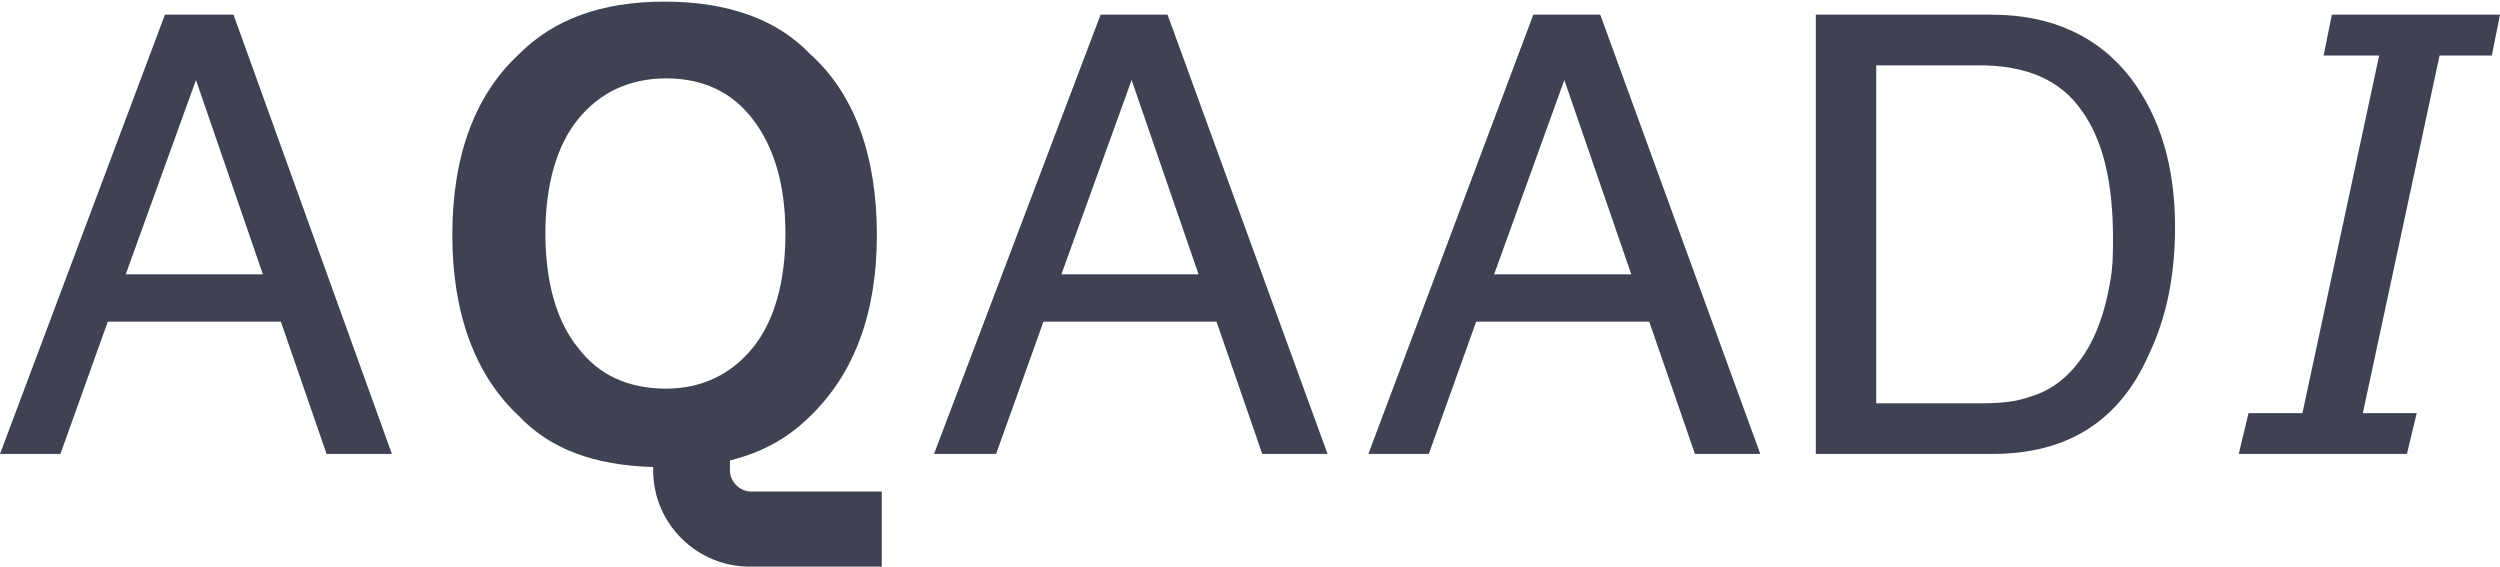 <?xml version="1.0" encoding="utf-8"?>
<!-- Generator: Adobe Illustrator 22.0.1, SVG Export Plug-In . SVG Version: 6.00 Build 0)  -->
<svg version="1.1" id="Layer_1" xmlns="http://www.w3.org/2000/svg" xmlns:xlink="http://www.w3.org/1999/xlink" x="0px" y="0px"
	 viewBox="0 0 153.1 34.7" style="enable-background:new 0 0 153.1 34.7;" xml:space="preserve">
<style type="text/css">
	.st0{fill:#3E4252;}
</style>
<g>
	<g>
		<path class="st0" d="M10.1,0.9L0,27.8h3.7l2.9-8.1h10.6l2.8,8.1h4L14.3,0.9H10.1z M7.7,16.8L12,4.9l4.1,11.9H7.7z"/>
		<path class="st0" d="M67.4,0.9L57.2,27.8H61l2.9-8.1h10.6l2.8,8.1h4L71.5,0.9H67.4z M65,16.8l4.3-11.9l4.1,11.9H65z"/>
		<path class="st0" d="M93.9,0.9L83.8,27.8h3.7l2.9-8.1H101l2.8,8.1h4L98,0.9H93.9z M91.5,16.8l4.3-11.9l4.1,11.9H91.5z"/>
		<path class="st0" d="M122,0.9h-10.8v26.9H122c4.6,0,7.8-2,9.6-6.1c1.1-2.3,1.6-4.9,1.6-7.8c0-3.7-0.9-6.7-2.7-9.1
			C128.5,2.2,125.6,0.9,122,0.9z M129.2,17.4c-0.3,1.7-0.8,3.1-1.5,4.2c-0.9,1.4-2,2.3-3.4,2.7c-0.8,0.3-1.8,0.4-3,0.4h-6.4V4h6.3
			c2.9,0,5,0.9,6.3,2.8c1.3,1.8,1.9,4.4,1.9,7.8C129.4,15.5,129.4,16.4,129.2,17.4z"/>
		<polygon class="st0" points="152.6,3.4 153.1,0.9 142.8,0.9 142.3,3.4 145.7,3.4 141,25.3 137.7,25.3 137.1,27.8 147.4,27.8 
			148,25.3 144.7,25.3 149.4,3.4 		"/>
		<path class="st0" d="M44.7,28.8v-0.6c2-0.5,3.6-1.4,4.9-2.7c2.7-2.6,4.1-6.3,4.1-11.1c0-4.9-1.4-8.7-4.1-11.1
			c-2-2.1-5-3.2-8.9-3.2s-6.8,1.1-8.9,3.2c-2.7,2.5-4.1,6.2-4.1,11.1c0,4.8,1.4,8.6,4.1,11.1c1.9,2,4.6,3,8.2,3.1v0.2
			c0,3.3,2.7,5.9,5.9,5.9h8.1v-4.6H46C45.3,30.1,44.7,29.5,44.7,28.8z M35.4,21.3c-1.3-1.6-2-4-2-7s0.7-5.4,2-7
			c1.3-1.6,3.1-2.5,5.4-2.5c2.2,0,4,0.8,5.3,2.5c1.3,1.7,2,4,2,7c0,3-0.7,5.4-2,7c-1.3,1.6-3.1,2.5-5.3,2.5
			C38.5,23.8,36.7,23,35.4,21.3z"/>
	</g>
</g>
</svg>
